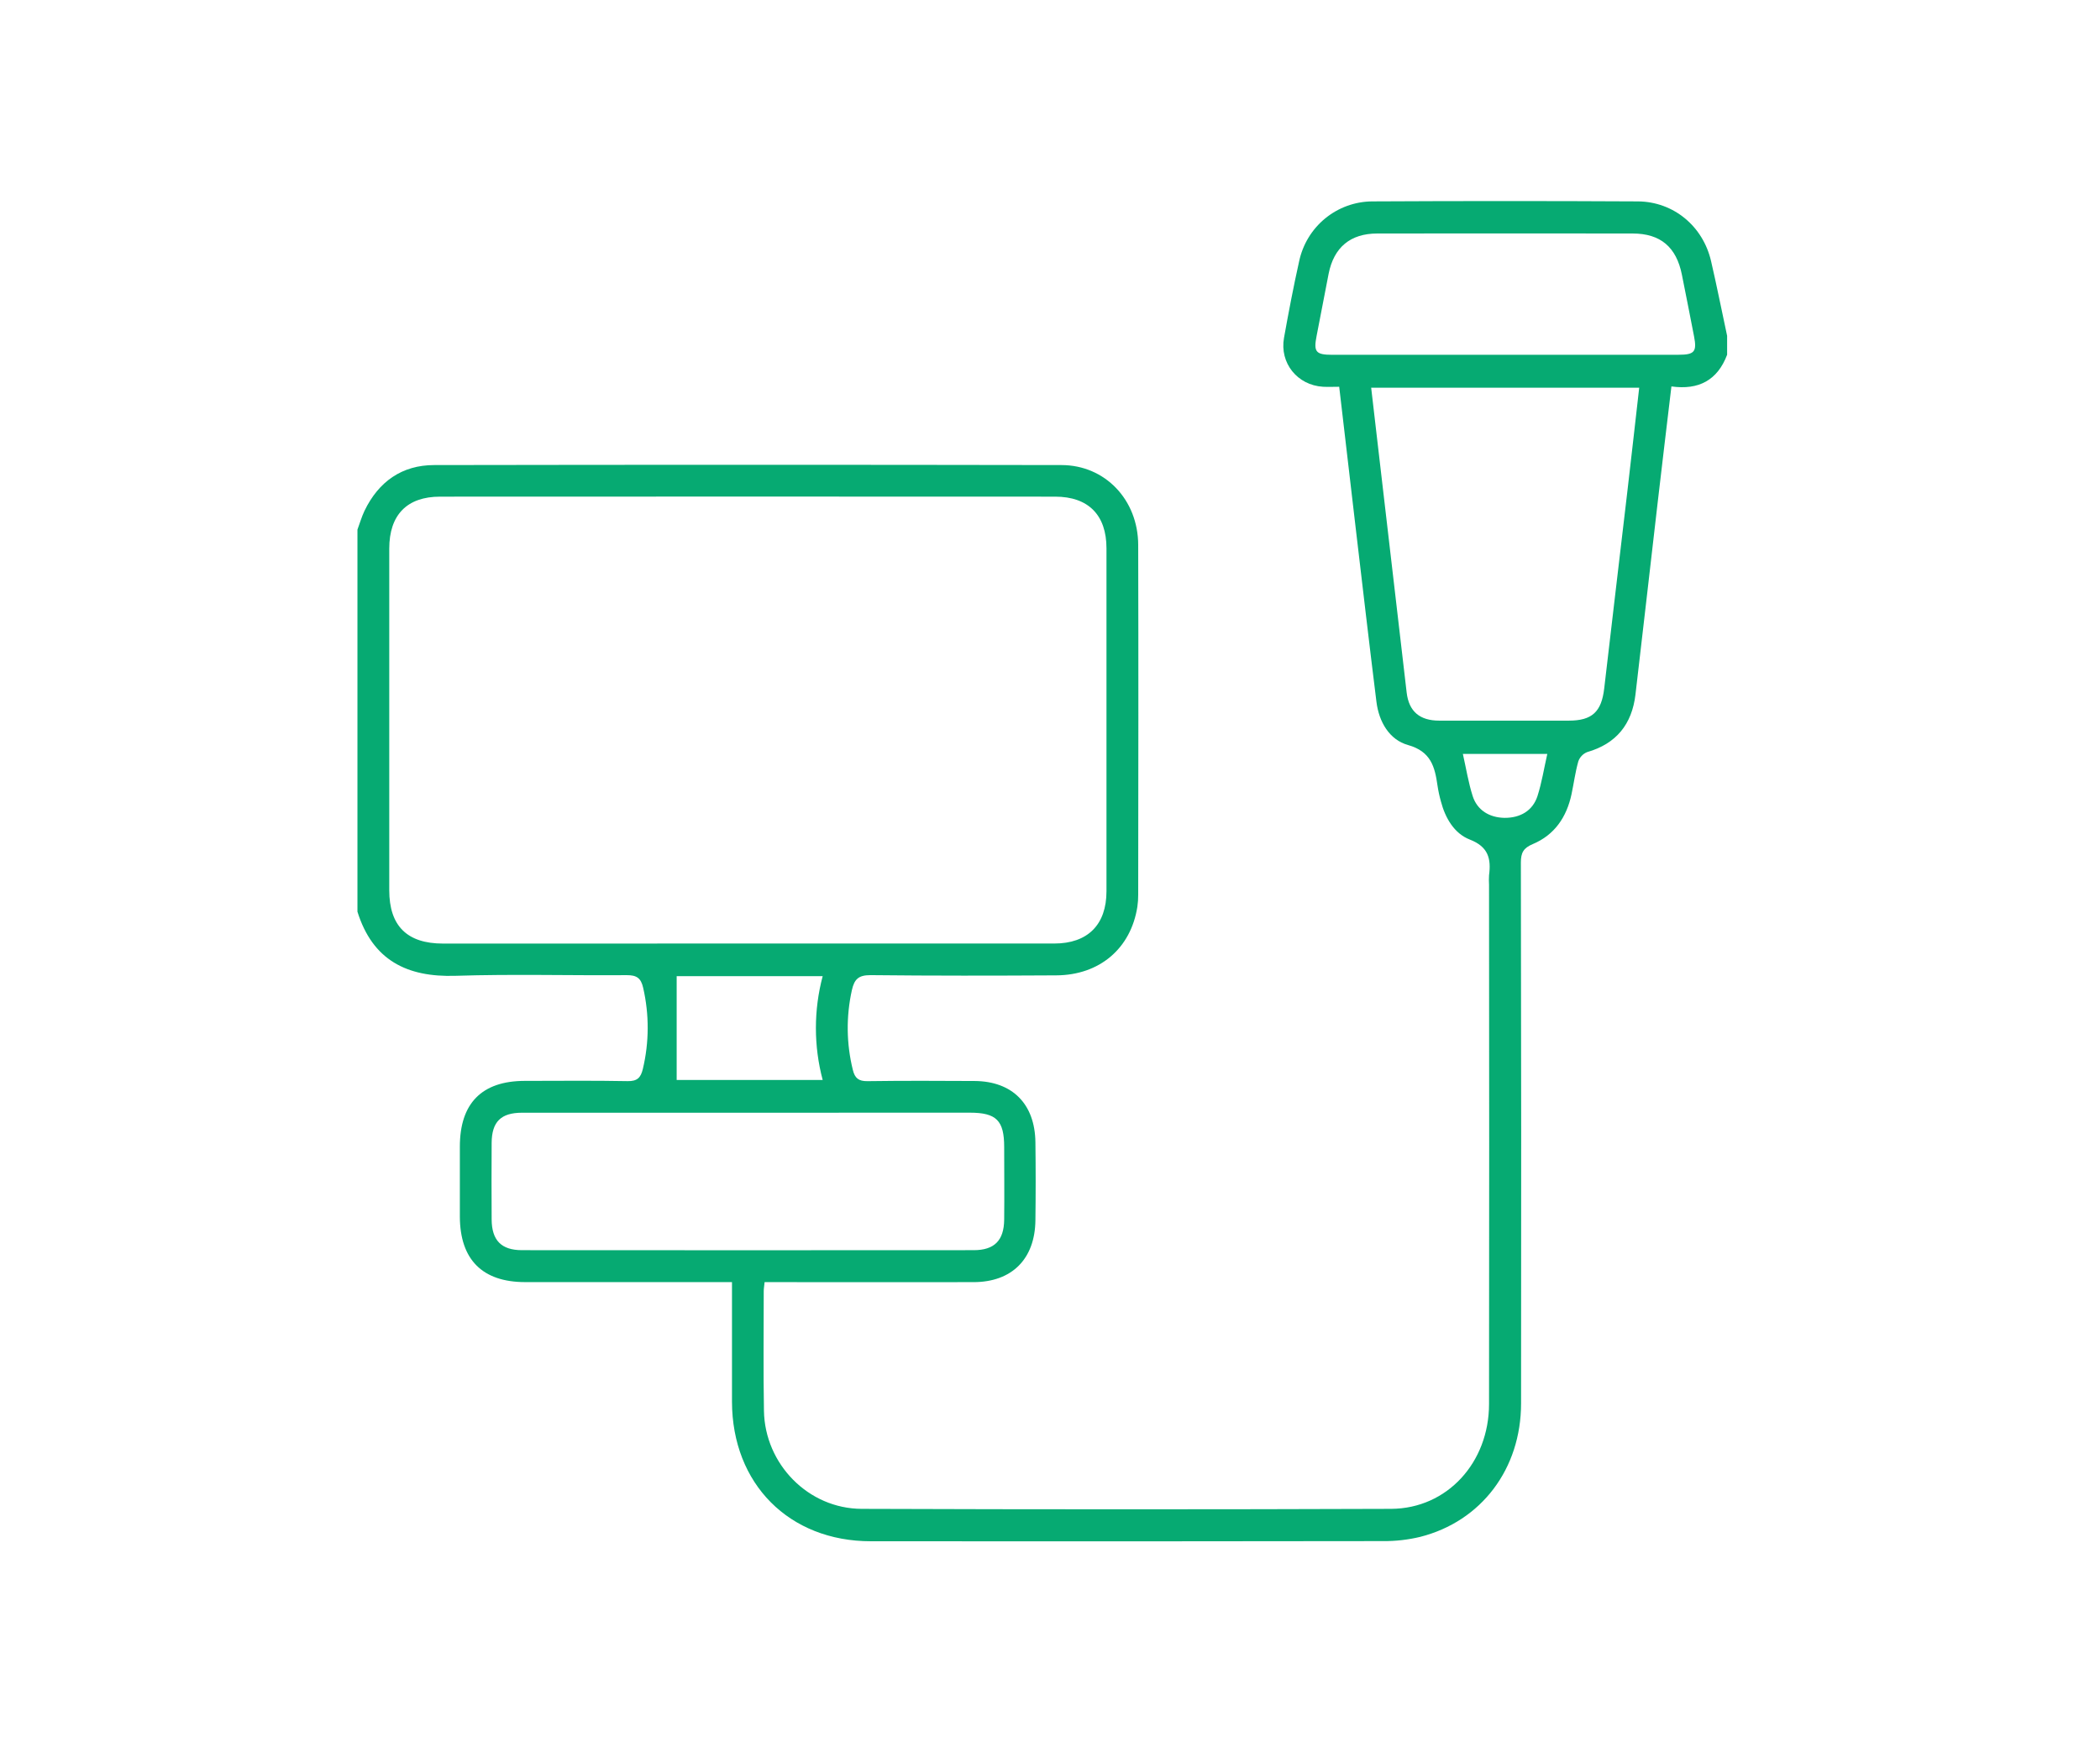 <?xml version="1.0" encoding="UTF-8"?> <svg xmlns="http://www.w3.org/2000/svg" width="94" height="78" viewBox="0 0 94 78" fill="none"><path d="M77.309 15.881C76.879 17.02 76.037 17.471 74.816 17.299C74.605 19.069 74.4 20.775 74.202 22.483C73.869 25.352 73.544 28.221 73.207 31.089C73.05 32.421 72.349 33.294 71.043 33.669C70.951 33.706 70.869 33.762 70.801 33.834C70.733 33.906 70.68 33.991 70.648 34.085C70.512 34.566 70.448 35.065 70.344 35.555C70.126 36.579 69.584 37.377 68.613 37.785C68.193 37.961 68.077 38.17 68.077 38.615C68.093 46.684 68.096 54.753 68.086 62.822C68.086 65.753 66.311 68.105 63.566 68.801C63.023 68.931 62.467 68.994 61.909 68.989C54.267 69.001 46.624 69.003 38.981 68.996C35.319 68.996 32.773 66.425 32.765 62.749C32.765 61.183 32.765 59.618 32.765 58.052V57.395H32.01C29.176 57.395 26.343 57.395 23.508 57.395C21.592 57.395 20.59 56.386 20.584 54.463C20.584 53.419 20.584 52.376 20.584 51.332C20.584 49.388 21.568 48.392 23.482 48.387C25.018 48.387 26.554 48.368 28.09 48.398C28.523 48.407 28.682 48.245 28.775 47.853C29.06 46.658 29.064 45.413 28.788 44.215C28.69 43.777 28.488 43.651 28.053 43.654C25.499 43.673 22.943 43.601 20.39 43.683C18.21 43.753 16.678 42.981 16 40.813V23.709C16.104 23.429 16.187 23.138 16.316 22.866C16.948 21.559 17.992 20.819 19.438 20.819C28.796 20.803 38.154 20.803 47.511 20.819C49.462 20.819 50.942 22.37 50.948 24.395C50.962 29.613 50.954 34.83 50.948 40.051C50.949 40.231 50.937 40.412 50.911 40.59C50.621 42.453 49.226 43.652 47.282 43.663C44.509 43.679 41.735 43.683 38.963 43.653C38.435 43.653 38.244 43.828 38.133 44.32C37.87 45.499 37.884 46.723 38.175 47.895C38.265 48.268 38.436 48.405 38.831 48.399C40.426 48.377 42.023 48.383 43.621 48.392C45.314 48.402 46.326 49.419 46.347 51.133C46.362 52.297 46.362 53.462 46.347 54.626C46.329 56.358 45.296 57.396 43.575 57.396C40.702 57.403 37.828 57.396 34.954 57.396H34.225C34.208 57.57 34.186 57.686 34.186 57.802C34.186 59.588 34.164 61.375 34.196 63.16C34.238 65.547 36.185 67.537 38.569 67.545C46.472 67.573 54.375 67.573 62.278 67.545C64.778 67.529 66.652 65.471 66.652 62.85C66.661 55.102 66.661 47.354 66.652 39.606C66.643 39.467 66.643 39.326 66.652 39.186C66.751 38.438 66.621 37.904 65.787 37.582C65.095 37.311 64.693 36.624 64.497 35.873C64.432 35.642 64.381 35.406 64.346 35.169C64.226 34.325 64.051 33.641 63.029 33.353C62.19 33.119 61.723 32.314 61.612 31.417C61.285 28.79 60.981 26.16 60.671 23.532C60.431 21.485 60.192 19.437 59.945 17.314C59.688 17.314 59.454 17.326 59.221 17.314C58.072 17.244 57.271 16.253 57.475 15.121C57.678 13.989 57.898 12.833 58.151 11.701C58.31 10.947 58.719 10.27 59.312 9.782C59.905 9.294 60.645 9.024 61.411 9.016C65.382 8.995 69.352 8.995 73.323 9.016C74.914 9.03 76.231 10.128 76.591 11.691C76.848 12.8 77.07 13.919 77.309 15.033V15.881ZM33.483 42.238H47.188C48.69 42.238 49.528 41.395 49.528 39.898C49.528 34.779 49.528 29.661 49.528 24.544C49.528 23.059 48.719 22.234 47.233 22.233C38.053 22.228 28.875 22.228 19.699 22.233C18.216 22.233 17.424 23.052 17.424 24.558C17.424 29.656 17.424 34.754 17.424 39.853C17.424 41.45 18.224 42.24 19.829 42.24L33.483 42.238ZM73.374 17.355H61.376C61.461 18.091 61.541 18.787 61.623 19.482C62.068 23.322 62.516 27.163 62.965 31.004C63.066 31.854 63.554 32.259 64.422 32.26C66.355 32.26 68.288 32.26 70.223 32.26C71.269 32.26 71.687 31.861 71.808 30.815C72.146 27.889 72.498 24.965 72.839 22.04C73.021 20.49 73.193 18.94 73.374 17.355ZM33.483 49.812C30.113 49.812 26.742 49.812 23.371 49.812C22.422 49.812 22.015 50.218 22.007 51.158C22 52.303 22 53.446 22.007 54.59C22.013 55.525 22.44 55.964 23.36 55.965C30.102 55.97 36.843 55.97 43.585 55.965C44.509 55.965 44.939 55.533 44.949 54.599C44.961 53.515 44.949 52.431 44.949 51.348C44.949 50.158 44.6 49.811 43.413 49.81L33.483 49.812ZM67.355 15.881C69.948 15.881 72.543 15.881 75.138 15.881C75.847 15.881 75.962 15.744 75.83 15.064C75.649 14.139 75.471 13.216 75.284 12.294C75.037 11.059 74.326 10.454 73.081 10.453C69.271 10.448 65.46 10.448 61.649 10.453C60.443 10.453 59.705 11.075 59.471 12.259C59.289 13.184 59.112 14.109 58.935 15.03C58.792 15.752 58.893 15.883 59.636 15.883C62.208 15.882 64.781 15.881 67.355 15.881ZM30.289 48.346H36.825C36.42 46.824 36.42 45.22 36.825 43.698H30.289V48.346ZM65.481 33.751C65.63 34.411 65.729 35.04 65.92 35.637C66.123 36.272 66.671 36.6 67.341 36.612C68.05 36.618 68.607 36.294 68.82 35.638C69.013 35.036 69.11 34.412 69.26 33.751H65.481Z" fill="#06AA72"></path></svg> 